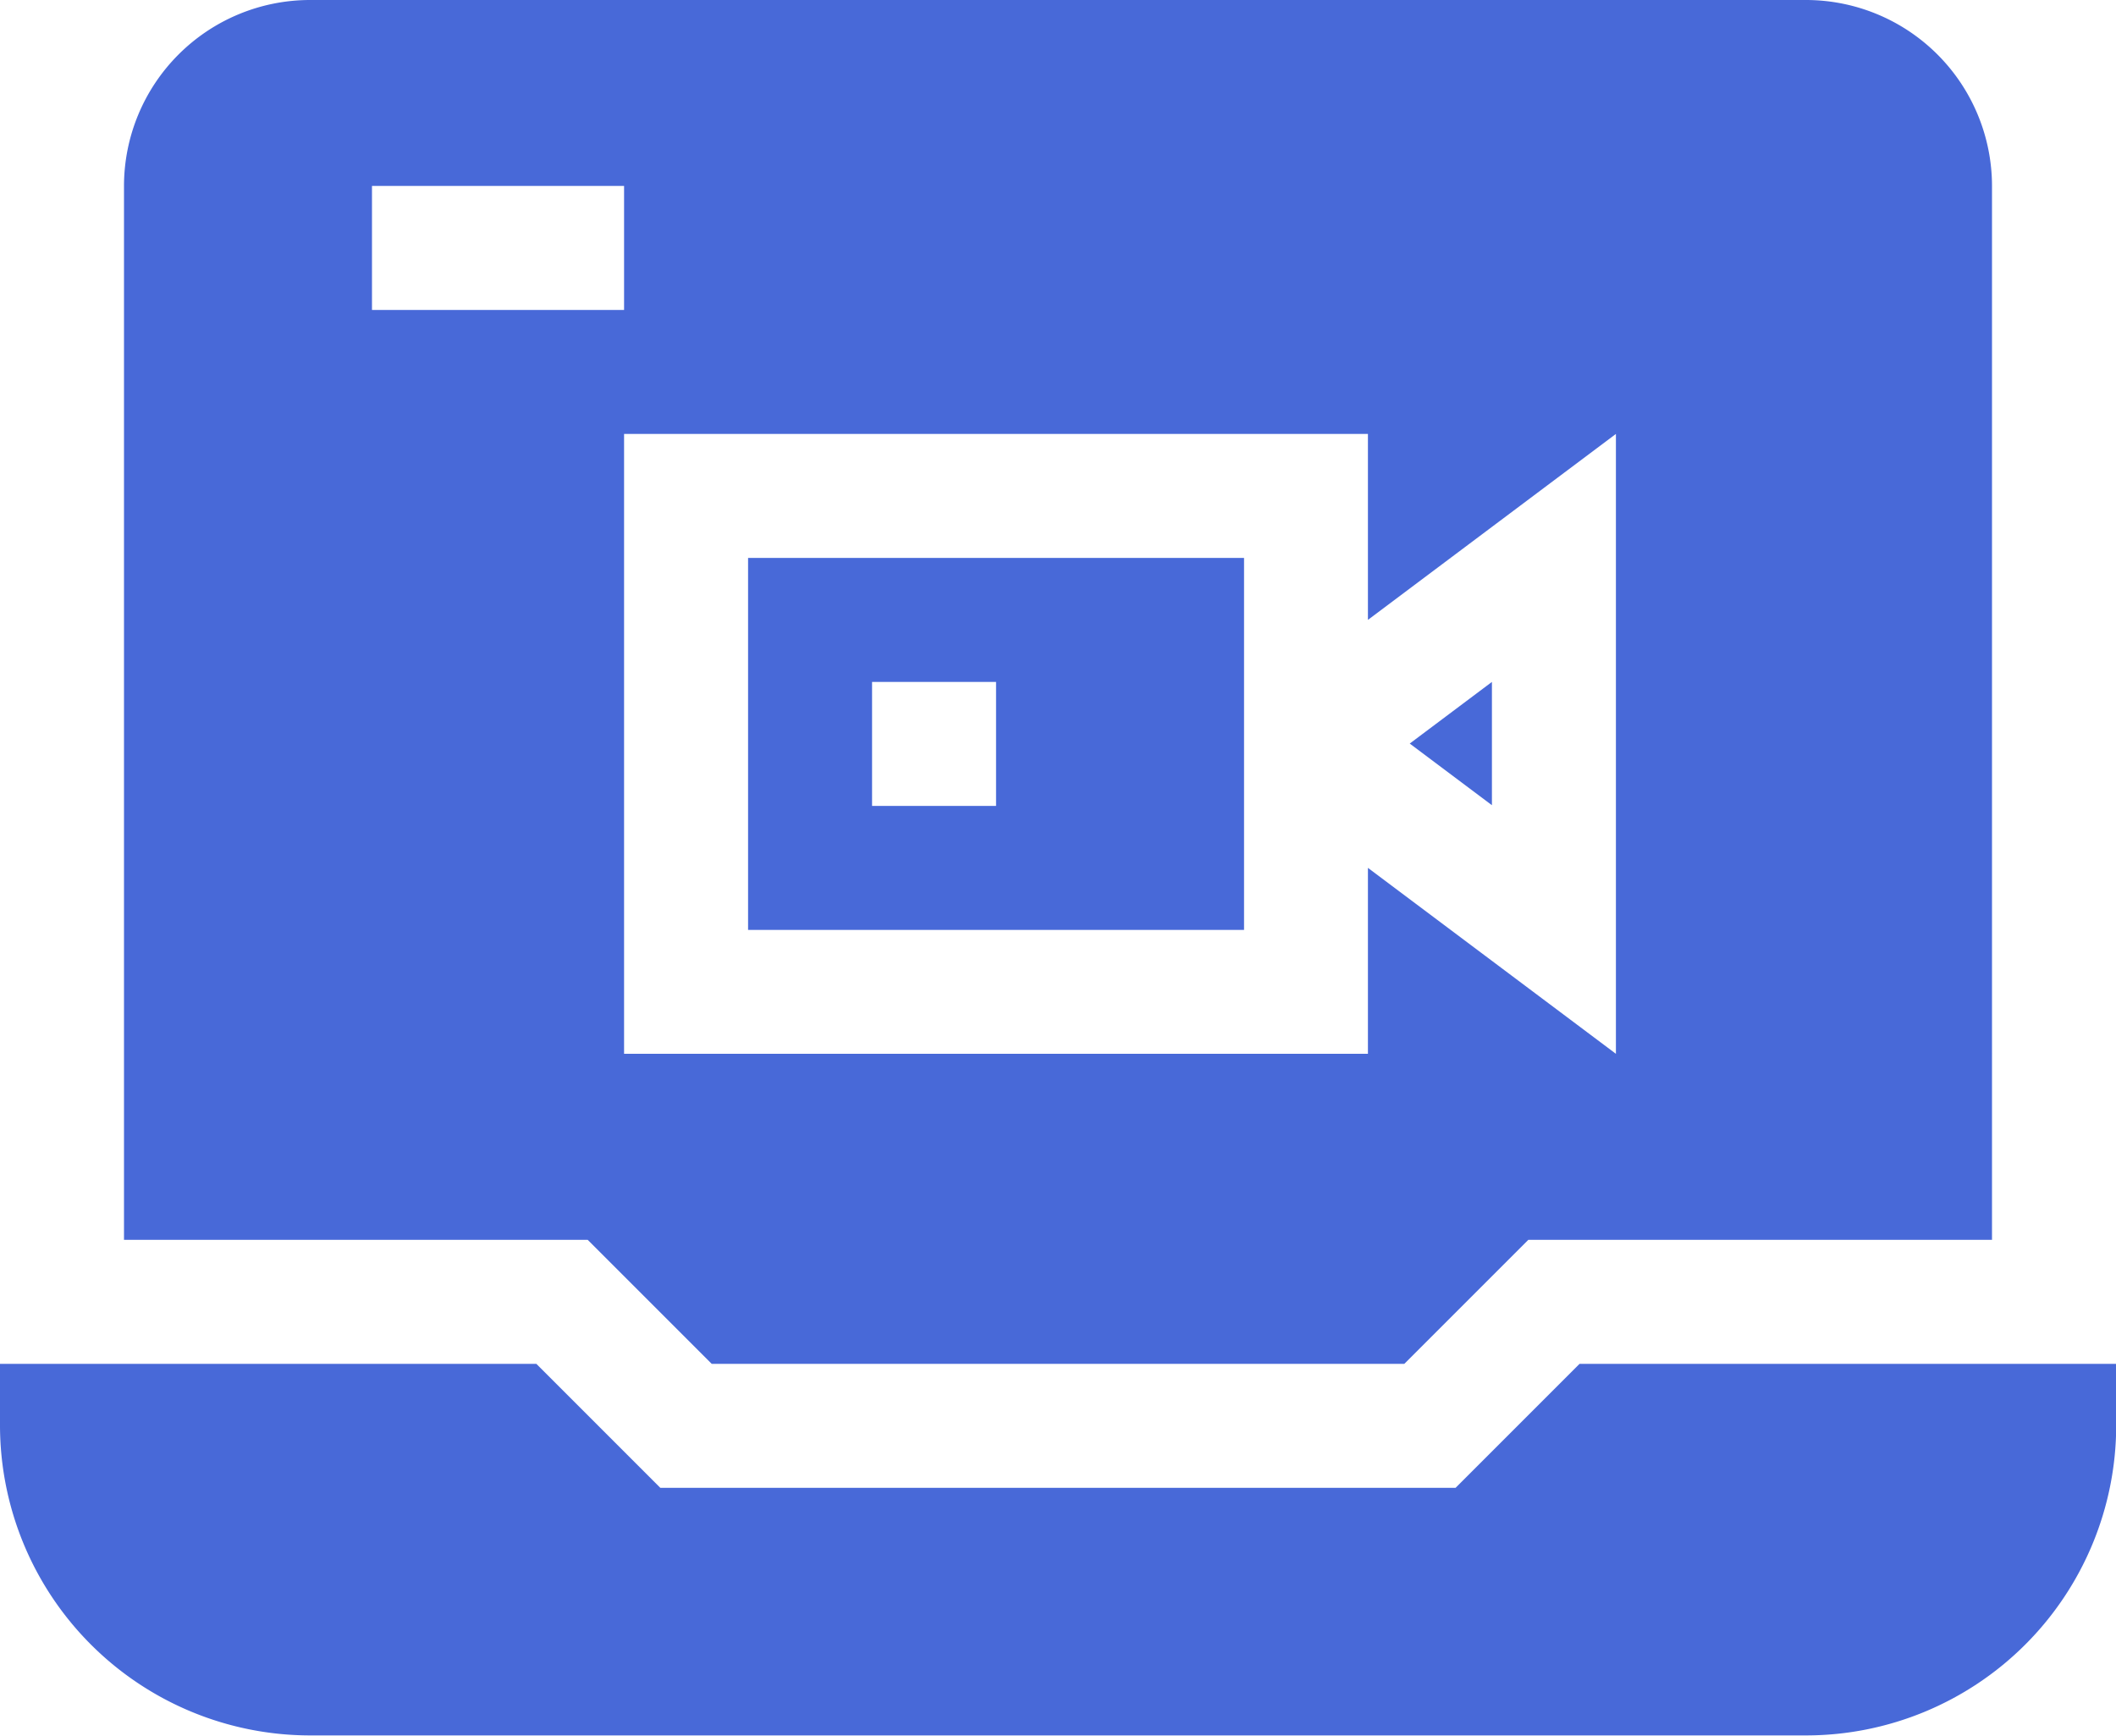 <svg xmlns="http://www.w3.org/2000/svg" width="20.598" height="16.897" viewBox="0 0 20.598 16.897"><defs><style>.a{fill:#4869d8;}</style></defs><path class="a" d="M14.169,331.207H6.428L5.221,330H0v.6a3.021,3.021,0,0,0,3.017,3.017H17.58A3.021,3.021,0,0,0,20.6,330.6V330H15.376Zm0,0" transform="translate(0 -316.724)"/><path class="a" d="M30,1.81V12.069h4.514l1.207,1.207h6.742l1.207-1.207h4.514V1.81A1.812,1.812,0,0,0,46.374,0H31.81A1.812,1.812,0,0,0,30,1.81ZM44.523,4.224v6.034l-2.414-1.81v1.81H34.868V4.224h7.241v1.81ZM32.414,1.81h2.454V3.017H32.414Zm0,0" transform="translate(-28.793)"/><path class="a" d="M341.808,165l-.8.6.8.6Zm0,0" transform="translate(-327.285 -158.362)"/><path class="a" d="M181,138.621h4.828V135H181Zm1.207-2.414h1.207v1.207h-1.207Zm0,0" transform="translate(-173.718 -129.569)"/></svg>